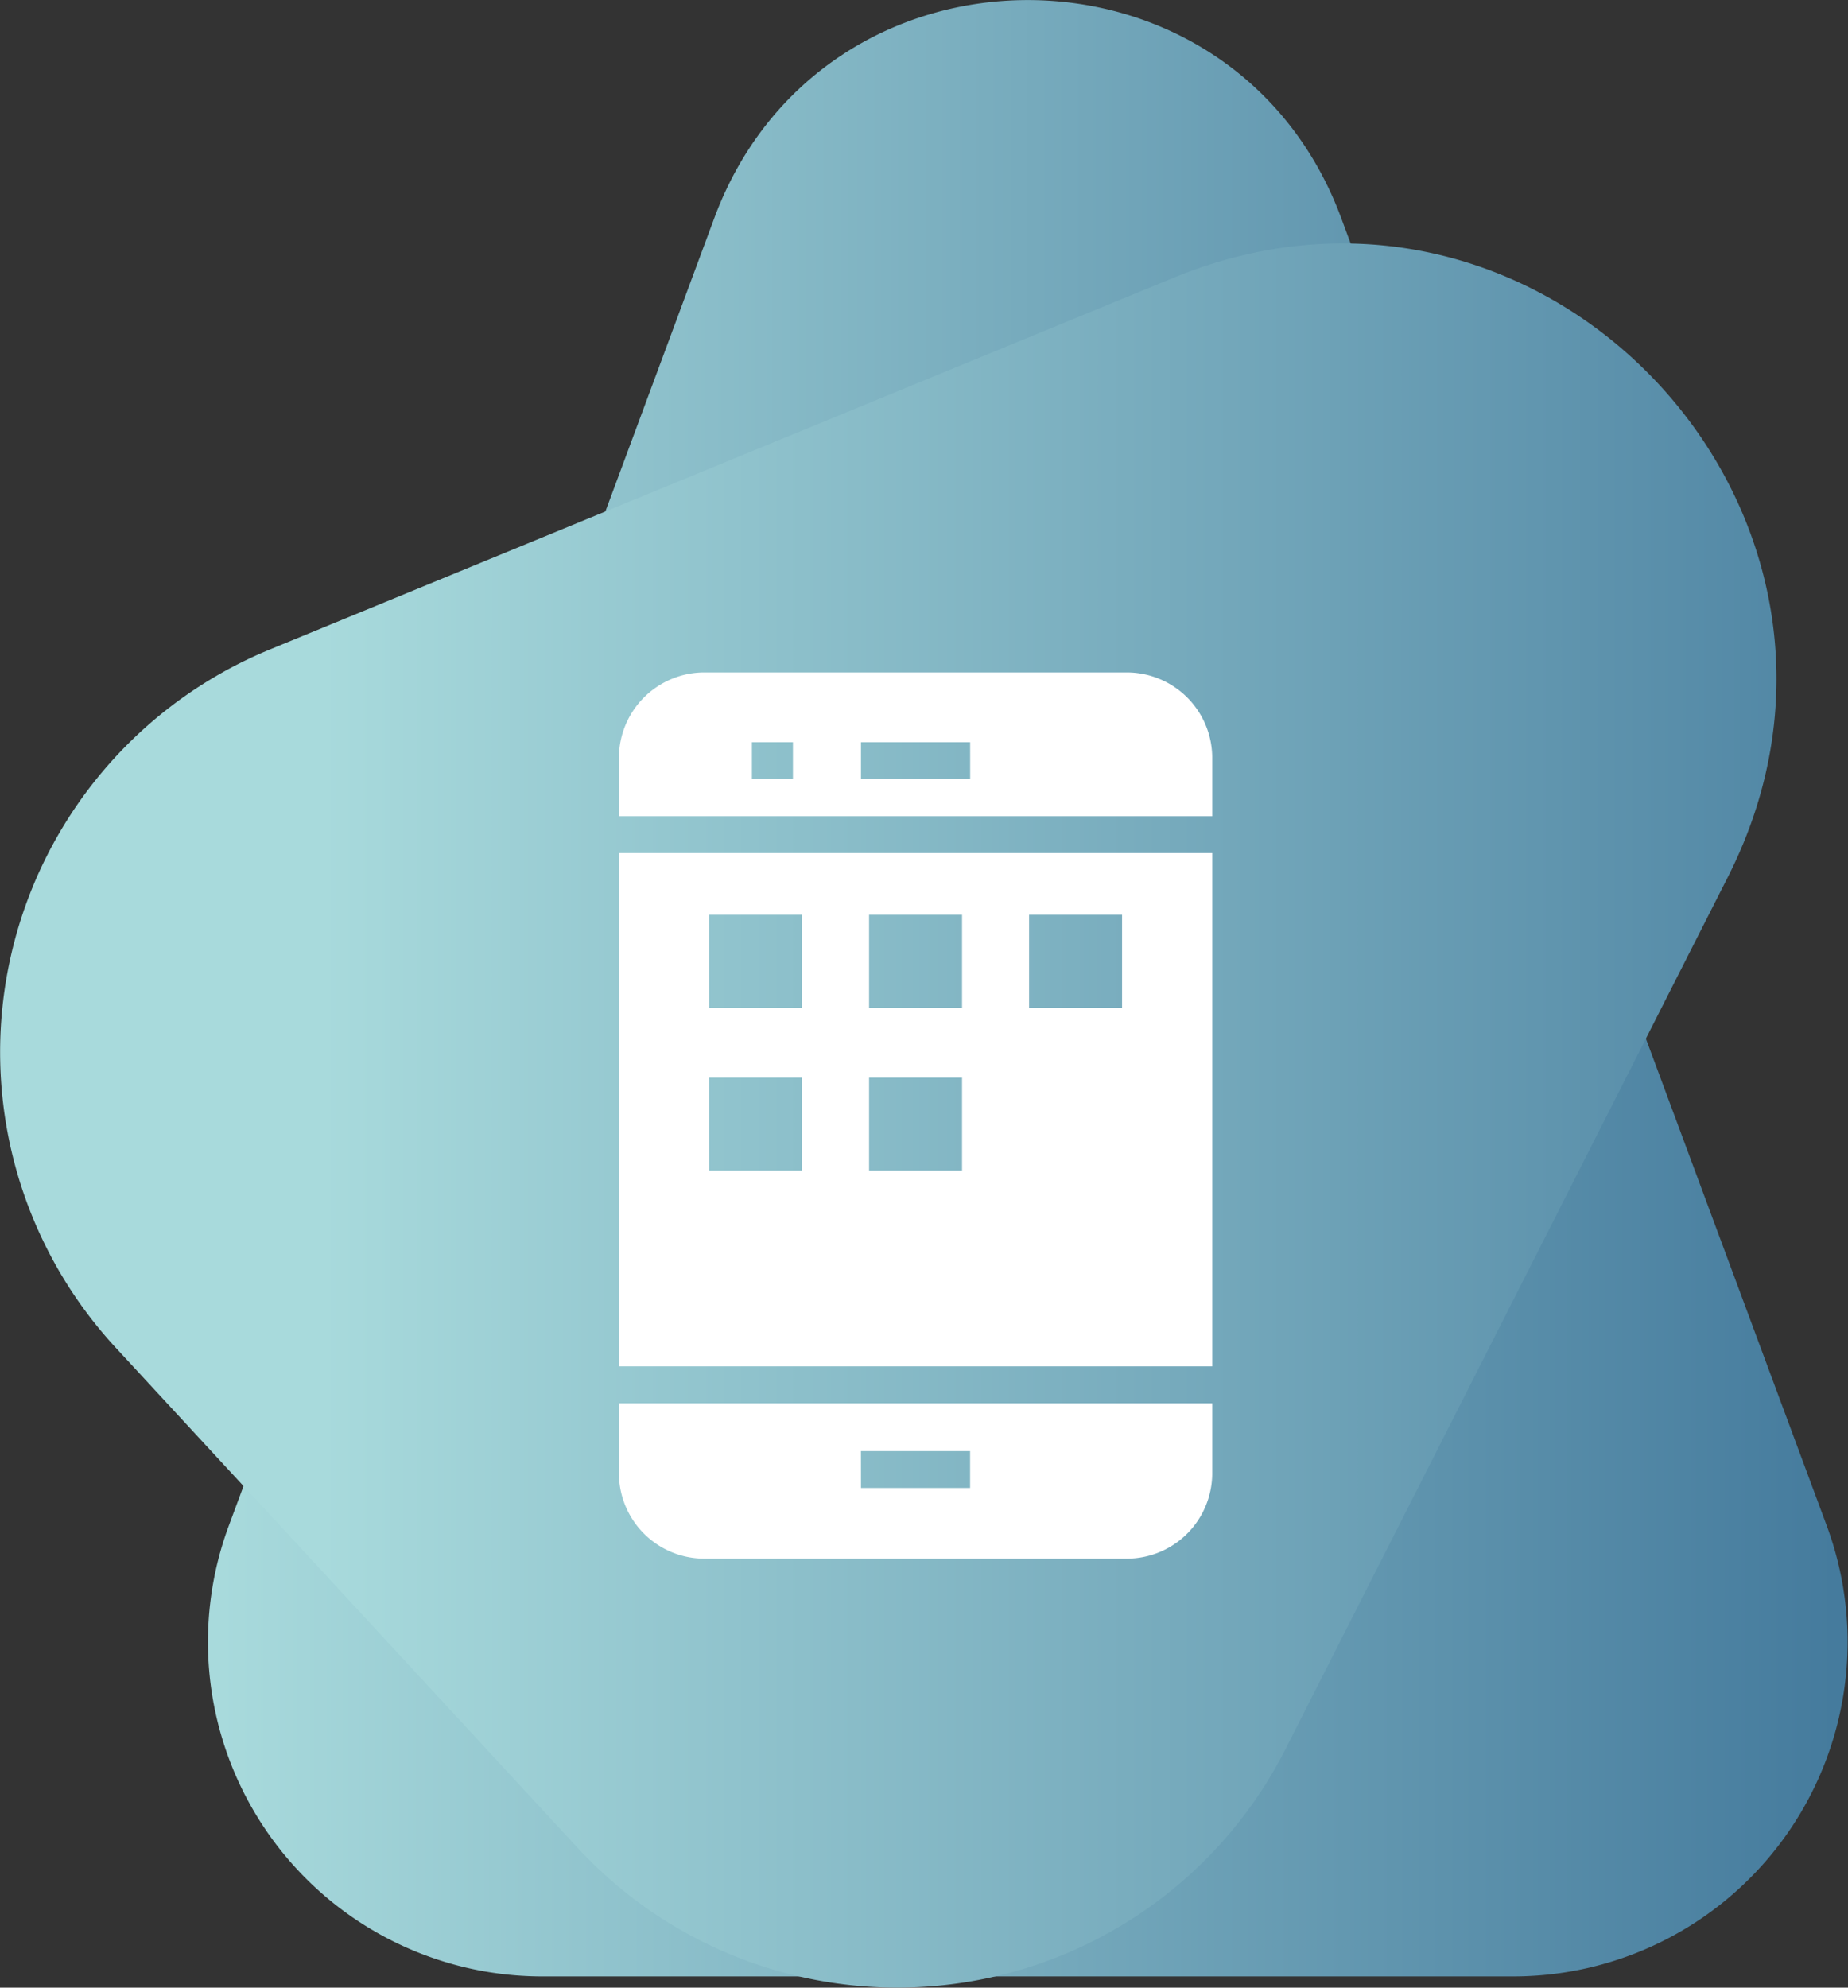 <svg xmlns="http://www.w3.org/2000/svg" xmlns:xlink="http://www.w3.org/1999/xlink" width="80.178" height="86.225" viewBox="0 0 80.178 86.225">
  <rect x="0" y="0" width="80.178" height="86.225" fill="#333333" stroke="none"/>
  <defs>
    <linearGradient id="linear-gradient" y1="0.5" x2="1" y2="0.5" gradientUnits="objectBoundingBox">
      <stop offset="0" stop-color="#a8dadc"/>
      <stop offset="1" stop-color="#457b9d"/>
    </linearGradient>
    <linearGradient id="linear-gradient-2" x1="0.173" y1="0.767" x2="1.047" y2="0.767" xlink:href="#linear-gradient"/>
  </defs>
  <g id="meteor-exp-2" transform="translate(-1044.141 -1422.97)">
    <path id="Path_31" data-name="Path 31" d="M182.639,238.507l-21.062,56.72a14.508,14.508,0,0,0,13.6,19.559H217.3a14.509,14.509,0,0,0,13.6-19.559l-21.063-56.72C205.158,225.9,187.322,225.9,182.639,238.507Z" transform="translate(892.494 1193.921)" fill="url(#linear-gradient)" style="mix-blend-mode: multiply;isolation: isolate"/>
    <path id="Path_32" data-name="Path 32" d="M202.581,241.092l-39.225,16.132a18.888,18.888,0,0,0-6.691,30.284L176.7,309.2a18.887,18.887,0,0,0,30.718-4.271l19.189-37.823C234.532,251.488,218.777,234.431,202.581,241.092Z" transform="translate(892.494 1193.921)" fill="url(#linear-gradient-2)" style="mix-blend-mode: multiply;isolation: isolate"/>
    <g id="Group_2365" data-name="Group 2365" transform="translate(1057.064 1446.141)">
      <path id="Path_4186" data-name="Path 4186" d="M35.971,6H17.63a3.707,3.707,0,0,0-3.7,3.7v2.533H39.671V9.7A3.707,3.707,0,0,0,35.971,6ZM21.48,10.626H19.7v-1.6H21.48v1.6Zm7.689,0H24.432v-1.6h4.736Z" transform="translate(0)" fill="#fff"/>
      <path id="Path_4187" data-name="Path 4187" d="M13.93,38.049H39.671V15.783H13.93Zm17.795-19.59h4.034v4.034H31.725Zm-6.942,0h4.034v4.034H24.783Zm0,7.064h4.034v4.034H24.783Zm-6.942-7.064h4.034v4.034H17.842Zm0,7.064h4.034v4.034H17.842Z" transform="translate(0 -1.948)" fill="#fff"/>
      <path id="Path_4188" data-name="Path 4188" d="M13.93,48.624a3.707,3.707,0,0,0,3.7,3.7H35.971a3.707,3.707,0,0,0,3.7-3.7v-3.04H13.93Zm10.5-.965h4.736v1.6H24.432Z" transform="translate(0 -7.881)" fill="#fff"/>
    </g>
  </g>
</svg>
